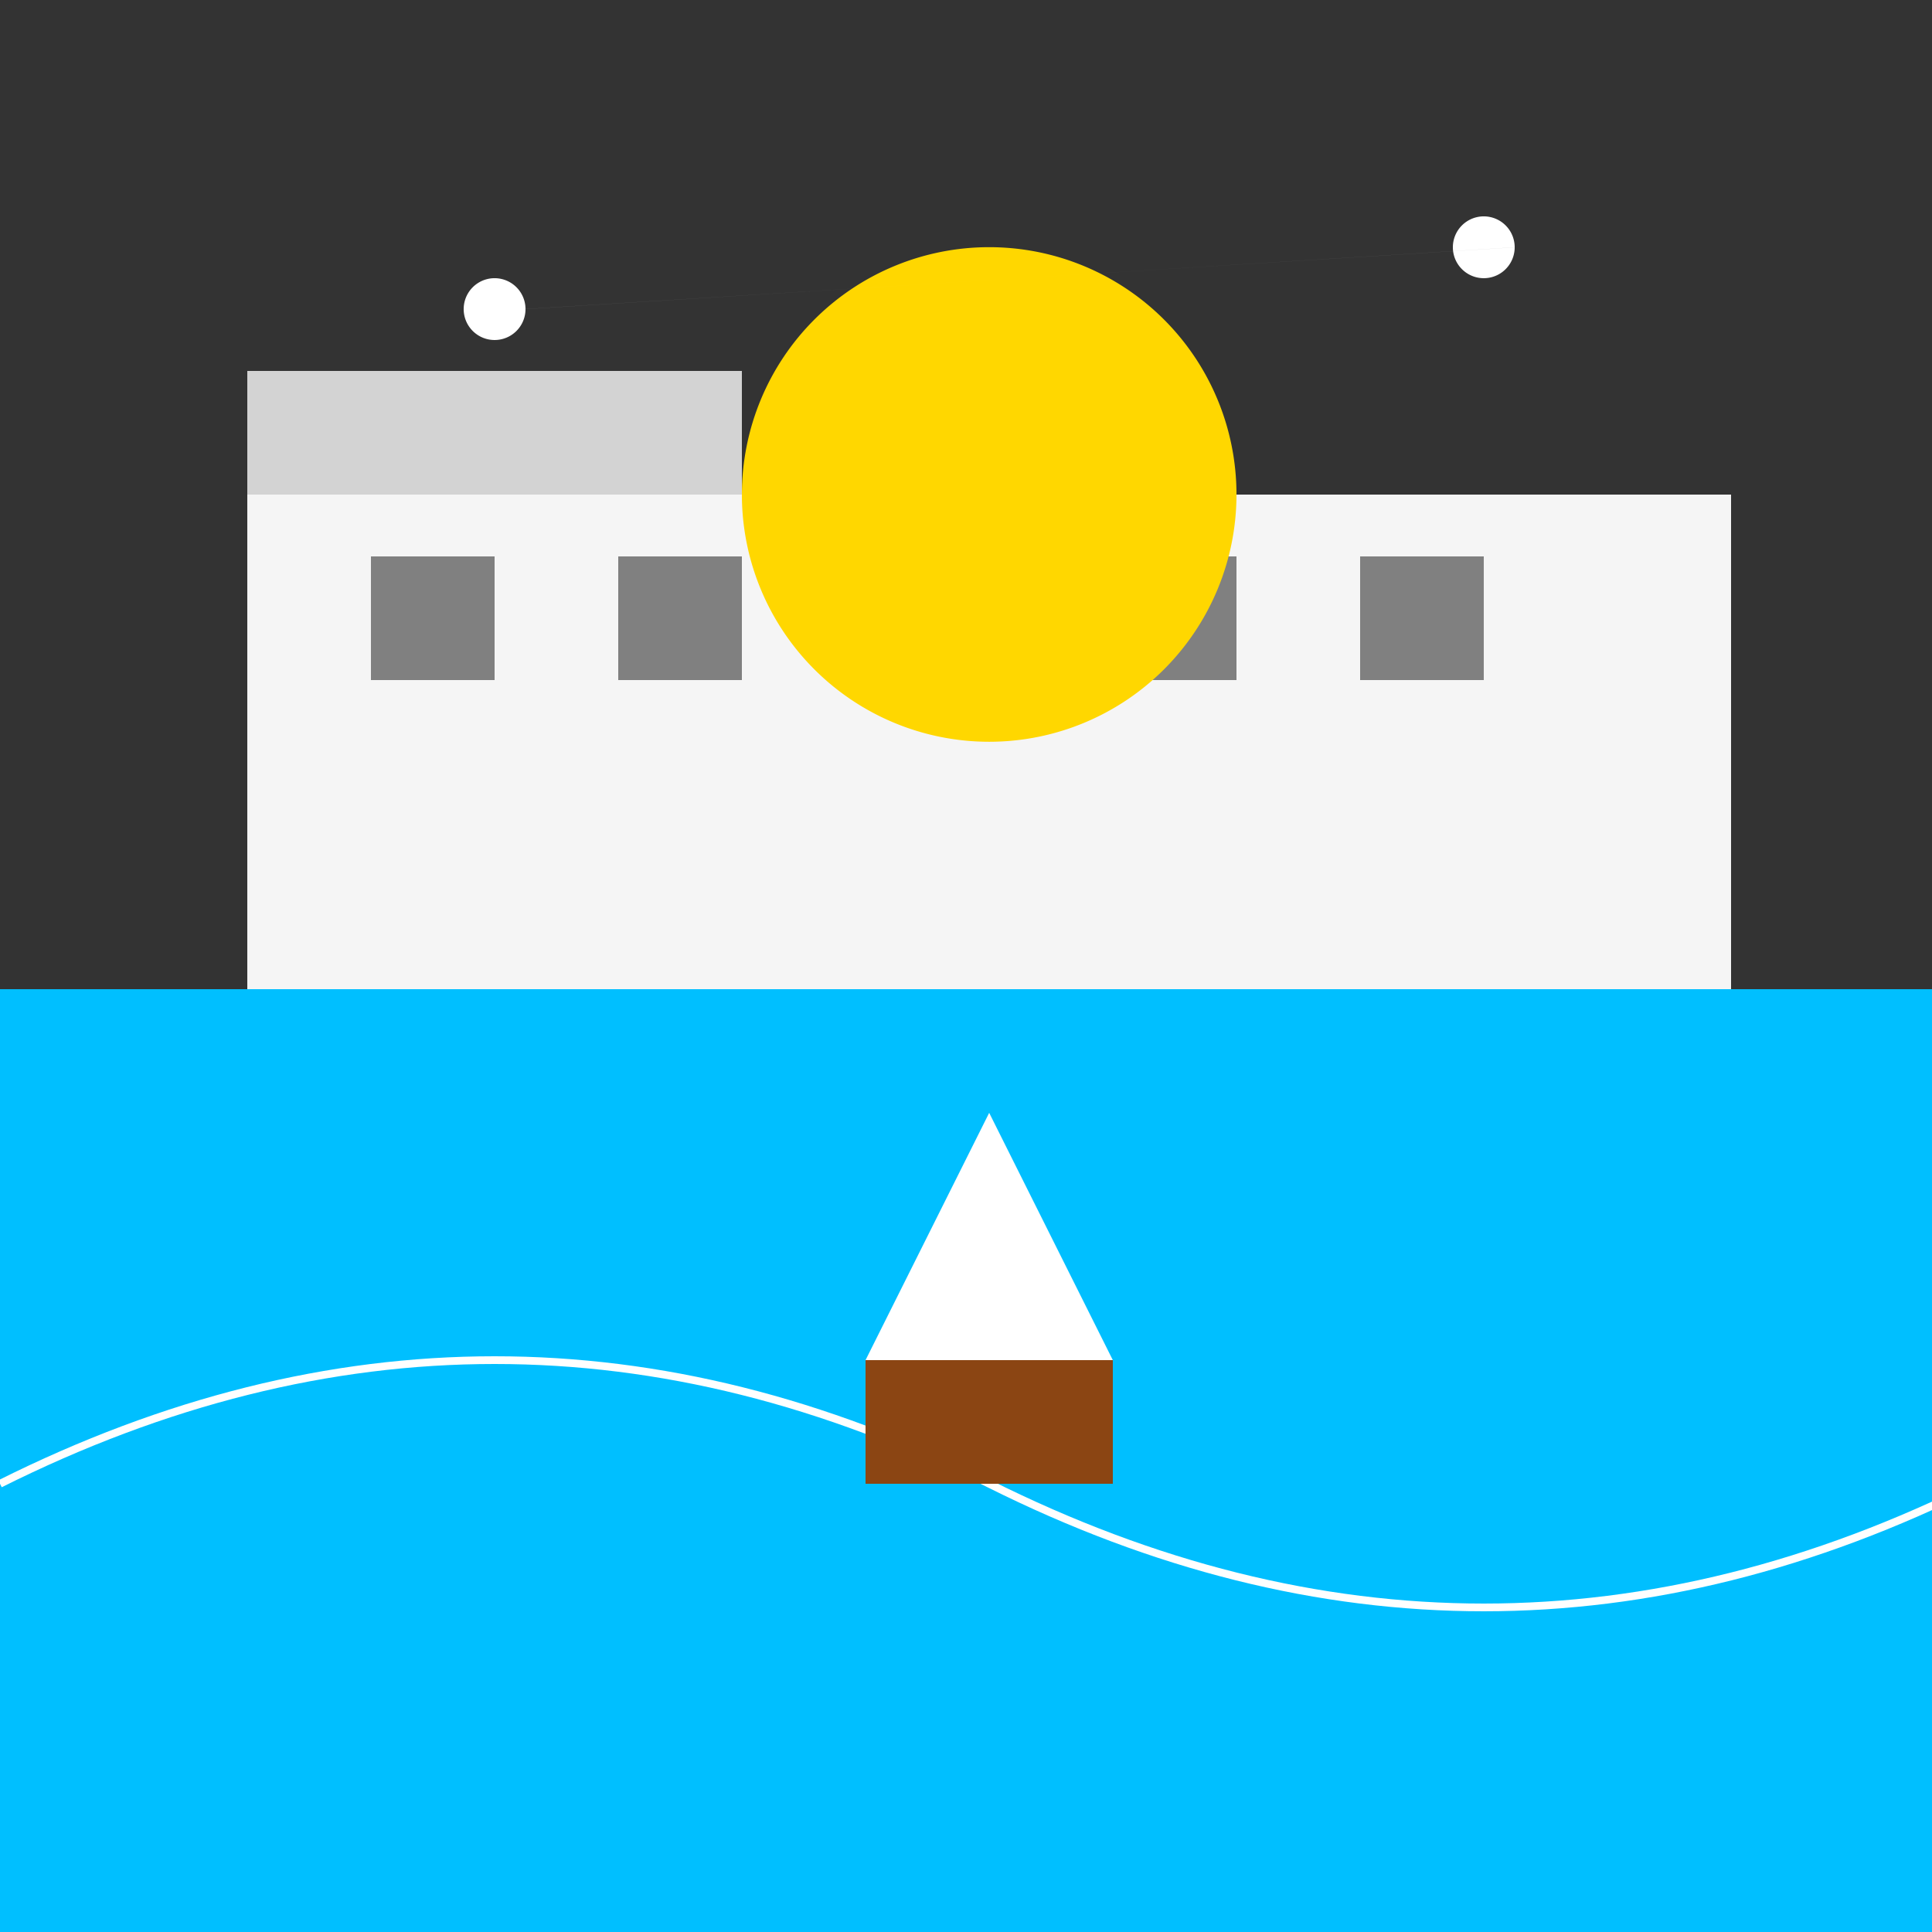 <!--

Generated by DrawGPT.
Free, open source, AI generated images in SVG, PNG, and HTML Canvas format.
https://drawgpt.ai

Created: 2023-09-27T06:44:13.572Z
Link: https://drawgpt.ai/prompt/99980/

-->
<svg xmlns="http://www.w3.org/2000/svg" xmlns:xlink="http://www.w3.org/1999/xlink" width="500" height="500"><rect width="100%" height="100%" fill="#333333" stroke="none"/><defs/><g><rect fill="#00bfff" stroke="none" x="0" y="256" width="512" height="256"/><rect fill="#f5f5f5" stroke="none" x="64" y="128" width="384" height="128"/><rect fill="#d3d3d3" stroke="none" x="64" y="96" width="128" height="32"/><rect fill="#808080" stroke="none" x="96" y="144" width="32" height="32"/><rect fill="#808080" stroke="none" x="160" y="144" width="32" height="32"/><rect fill="#808080" stroke="none" x="224" y="144" width="32" height="32"/><rect fill="#808080" stroke="none" x="288" y="144" width="32" height="32"/><rect fill="#808080" stroke="none" x="352" y="144" width="32" height="32"/><path fill="#ffd700" stroke="none" paint-order="stroke fill markers" d=" M 320 128 A 64 64 0 1 1 320 127.936"/><path fill="none" stroke="#ffffff" paint-order="fill stroke markers" d=" M 0 384 Q 128 320 256 384 Q 384 448 512 384" stroke-miterlimit="10" stroke-width="2" stroke-dasharray=""/><rect fill="#8b4513" stroke="none" x="224" y="352" width="64" height="32"/><path fill="#ffffff" stroke="none" paint-order="stroke fill markers" d=" M 224 352 L 256 288 L 288 352 Z"/><path fill="#ffffff" stroke="none" paint-order="stroke fill markers" d=" M 136 80 A 8 8 0 1 1 136 79.992 L 392 64 A 8 8 0 1 1 392 63.992"/></g></svg>
